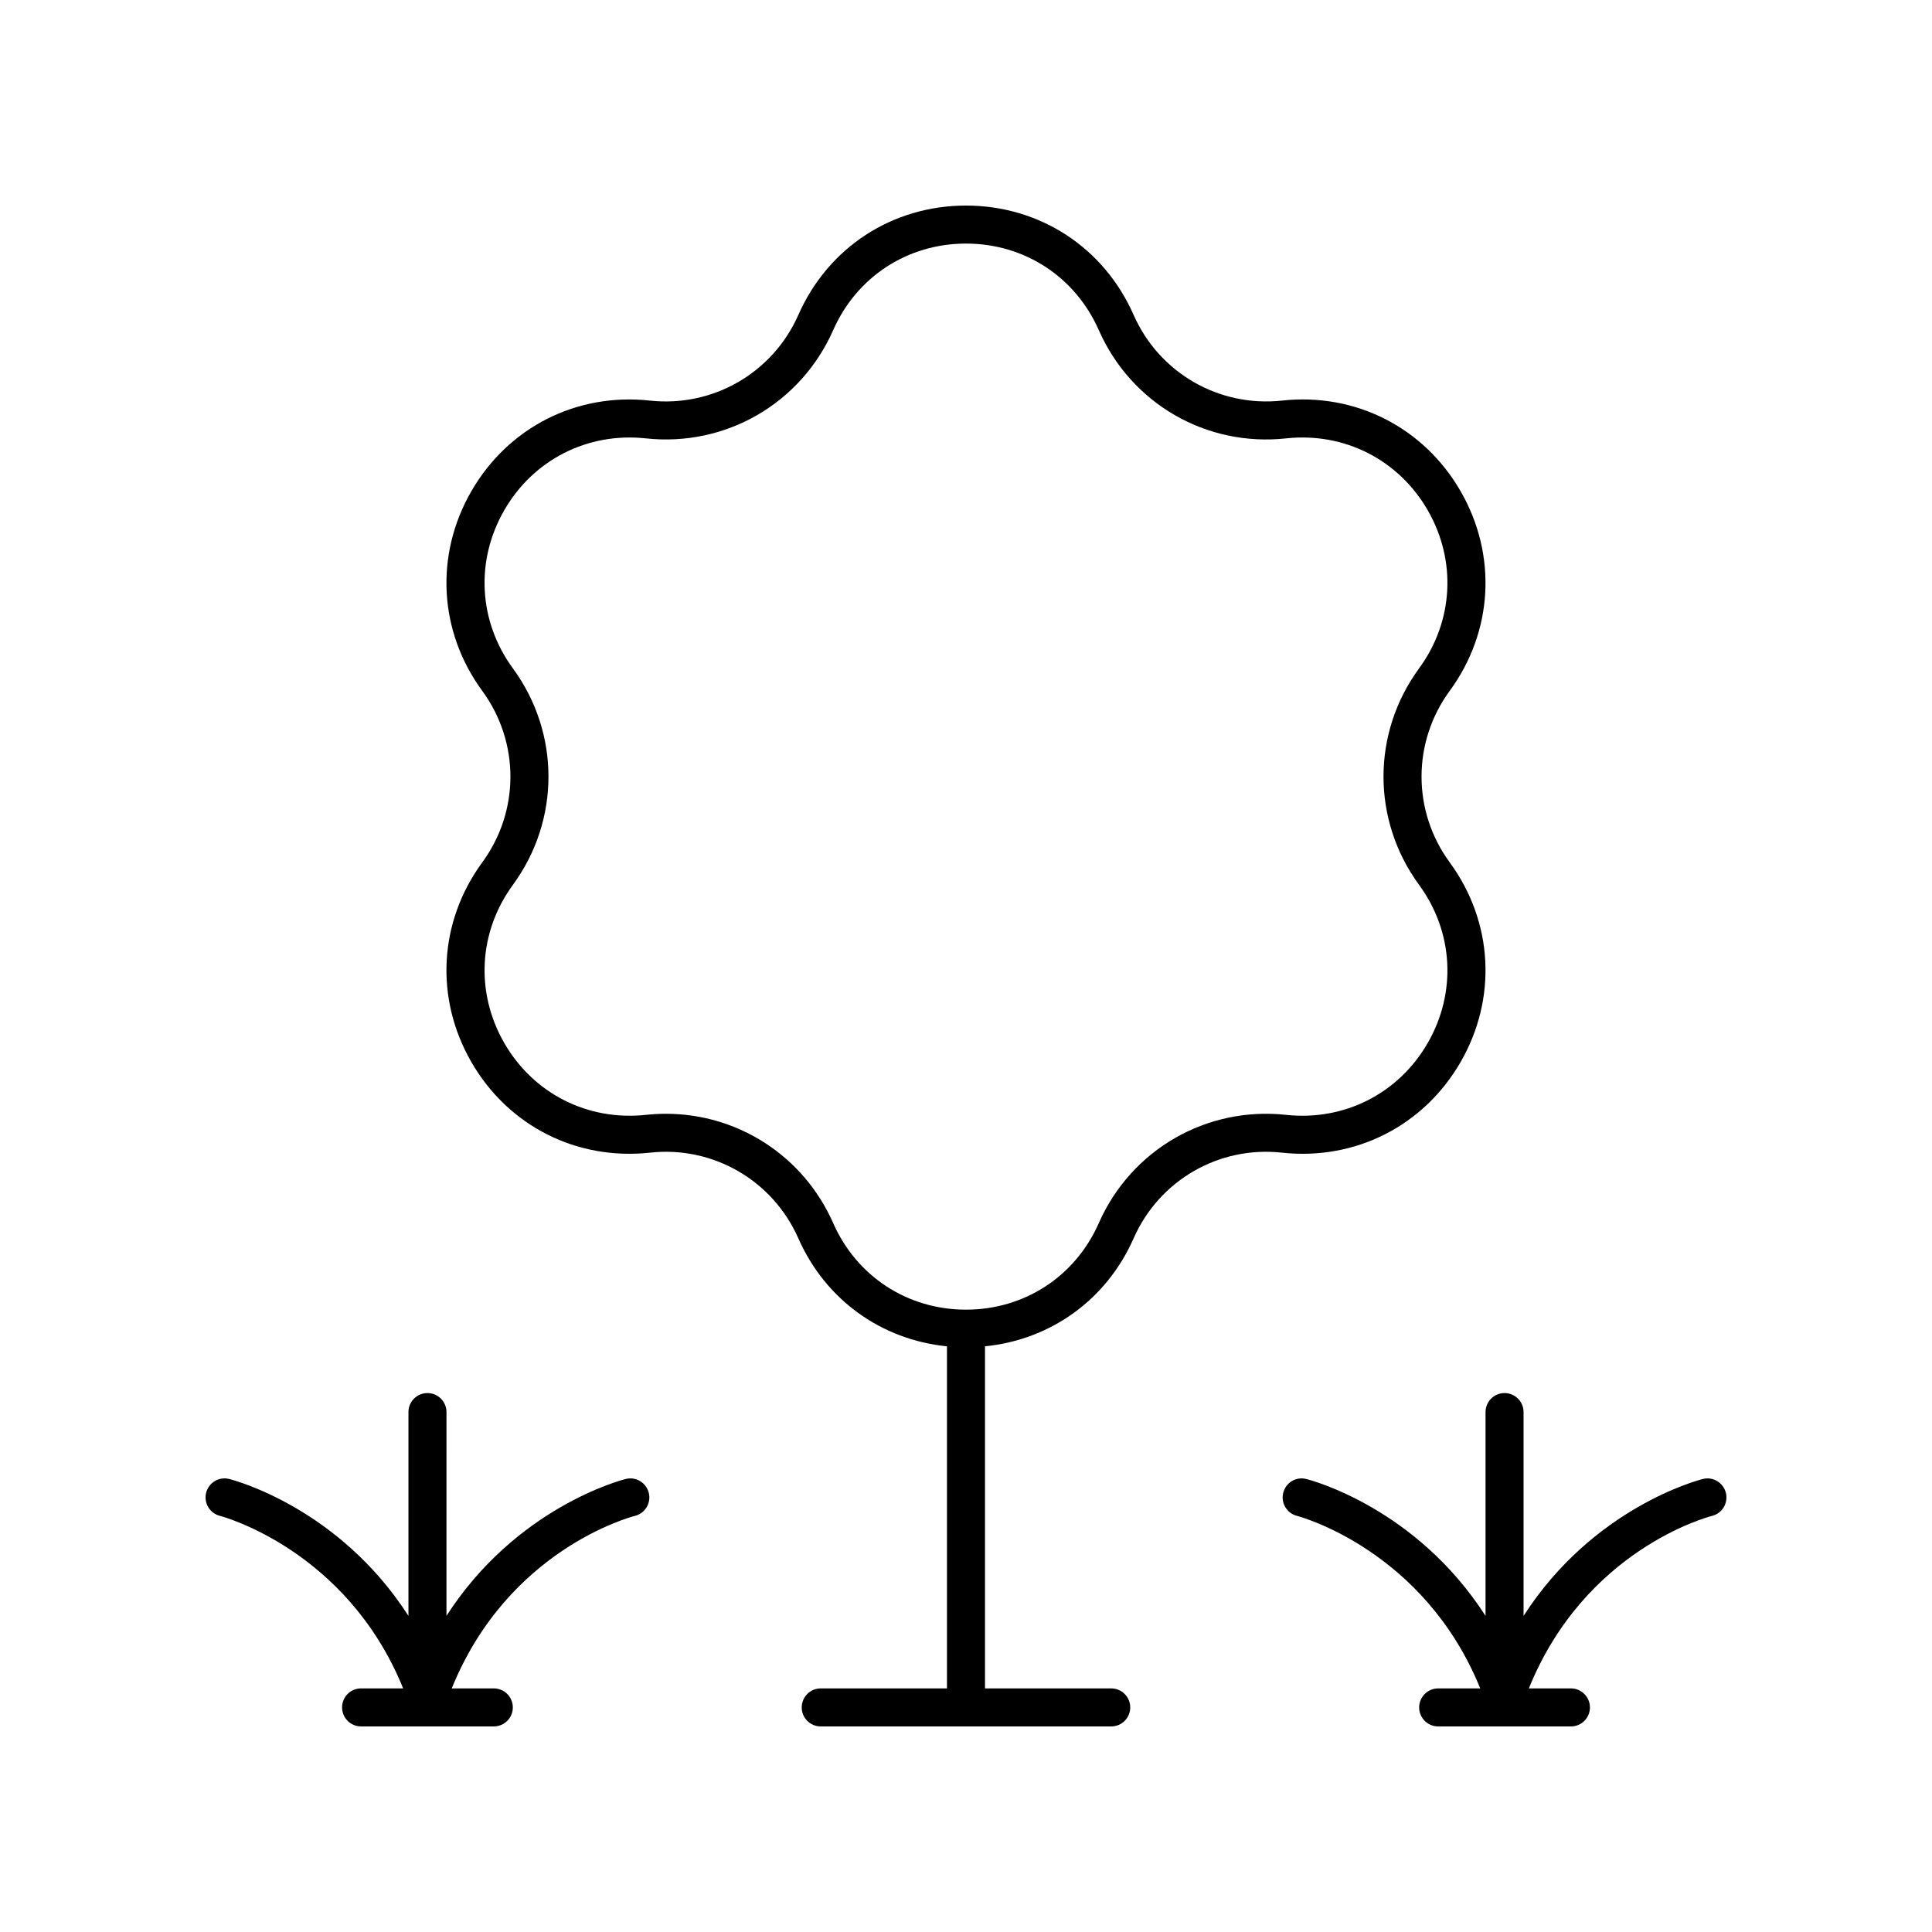 <?xml version="1.0" encoding="UTF-8"?>
<!-- Uploaded to: SVG Repo, www.svgrepo.com, Generator: SVG Repo Mixer Tools -->
<svg fill="#000000" width="800px" height="800px" version="1.1" viewBox="144 144 512 512" xmlns="http://www.w3.org/2000/svg">
 <g>
  <path d="m202.3 545.72c0.348 0.09 33.57 8.859 48.539 45.723h-11.148c-2.785 0-5.039 2.254-5.039 5.039 0 2.781 2.254 5.039 5.039 5.039h35.172c2.785 0 5.039-2.254 5.039-5.039 0-2.781-2.254-5.039-5.039-5.039h-11.148c14.844-36.656 47.137-45.363 48.559-45.723 2.691-0.676 4.328-3.406 3.66-6.102-0.676-2.699-3.418-4.363-6.106-3.672-1.402 0.352-29.113 7.664-47.512 36.277l0.004-54.008c0-2.781-2.254-5.039-5.039-5.039s-5.039 2.254-5.039 5.039v54.008c-18.402-28.613-46.109-35.93-47.512-36.277-2.707-0.695-5.438 0.969-6.106 3.672-0.668 2.699 0.977 5.434 3.676 6.102z"/>
  <path d="m490.17 535.95c-2.711-0.695-5.438 0.969-6.106 3.672-0.668 2.699 0.973 5.434 3.676 6.106 0.344 0.086 33.566 8.855 48.539 45.719h-11.148c-2.785 0-5.039 2.254-5.039 5.039 0 2.781 2.254 5.039 5.039 5.039h35.18c2.785 0 5.039-2.254 5.039-5.039 0-2.781-2.254-5.039-5.039-5.039h-11.152c14.844-36.656 47.137-45.363 48.559-45.723 2.691-0.676 4.328-3.406 3.66-6.102-0.676-2.699-3.418-4.363-6.106-3.672-1.402 0.352-29.113 7.664-47.512 36.277v-54.008c0-2.781-2.254-5.039-5.039-5.039s-5.039 2.254-5.039 5.039v54.008c-18.398-28.613-46.109-35.93-47.512-36.277z"/>
  <path d="m268.93 425.48c9.762 16.906 27.855 26.082 47.293 23.988 16.688-1.844 32.555 7.309 39.355 22.723 7.188 16.297 22.012 26.859 39.379 28.602v90.652h-33.453c-2.785 0-5.039 2.254-5.039 5.039 0 2.781 2.254 5.039 5.039 5.039h76.98c2.785 0 5.039-2.254 5.039-5.039 0-2.781-2.254-5.039-5.039-5.039h-33.453v-90.652c17.367-1.742 32.191-12.305 39.379-28.602 6.793-15.418 22.629-24.57 39.355-22.723 19.414 2.102 37.531-7.082 47.293-23.988s8.66-37.195-2.875-52.945c-9.949-13.59-9.949-31.852 0-45.445 11.531-15.75 12.633-36.039 2.875-52.945-9.766-16.906-27.887-26.109-47.293-23.988-16.723 1.816-32.562-7.312-39.355-22.723-7.875-17.863-24.895-28.957-44.414-28.957-19.523 0-36.539 11.098-44.418 28.961-6.801 15.414-22.672 24.539-39.355 22.723-19.426-2.117-37.531 7.078-47.293 23.988-9.762 16.906-8.66 37.195 2.875 52.945 9.949 13.59 9.949 31.852 0 45.445-11.535 15.746-12.637 36.035-2.875 52.941zm11-46.992c12.562-17.152 12.562-40.199 0-57.352-9.137-12.48-10.008-28.559-2.273-41.957 7.734-13.398 22.125-20.656 37.473-19.008 21.152 2.301 41.094-9.227 49.668-28.676 6.238-14.152 19.73-22.945 35.199-22.945s28.961 8.793 35.199 22.945c8.57 19.445 28.473 30.988 49.668 28.676 15.332-1.652 29.738 5.609 37.473 19.008 7.734 13.398 6.863 29.473-2.273 41.957-12.562 17.152-12.562 40.199 0 57.352 9.137 12.48 10.008 28.559 2.273 41.957-7.734 13.398-22.137 20.656-37.473 19.008-21.152-2.301-41.094 9.227-49.668 28.676-6.242 14.156-19.73 22.945-35.199 22.945s-28.961-8.793-35.199-22.945c-7.848-17.805-25.234-28.965-44.336-28.965-1.762 0-3.543 0.098-5.332 0.289-15.344 1.645-29.738-5.609-37.473-19.008-7.731-13.398-6.859-29.477 2.273-41.957z"/>
 </g>
</svg>